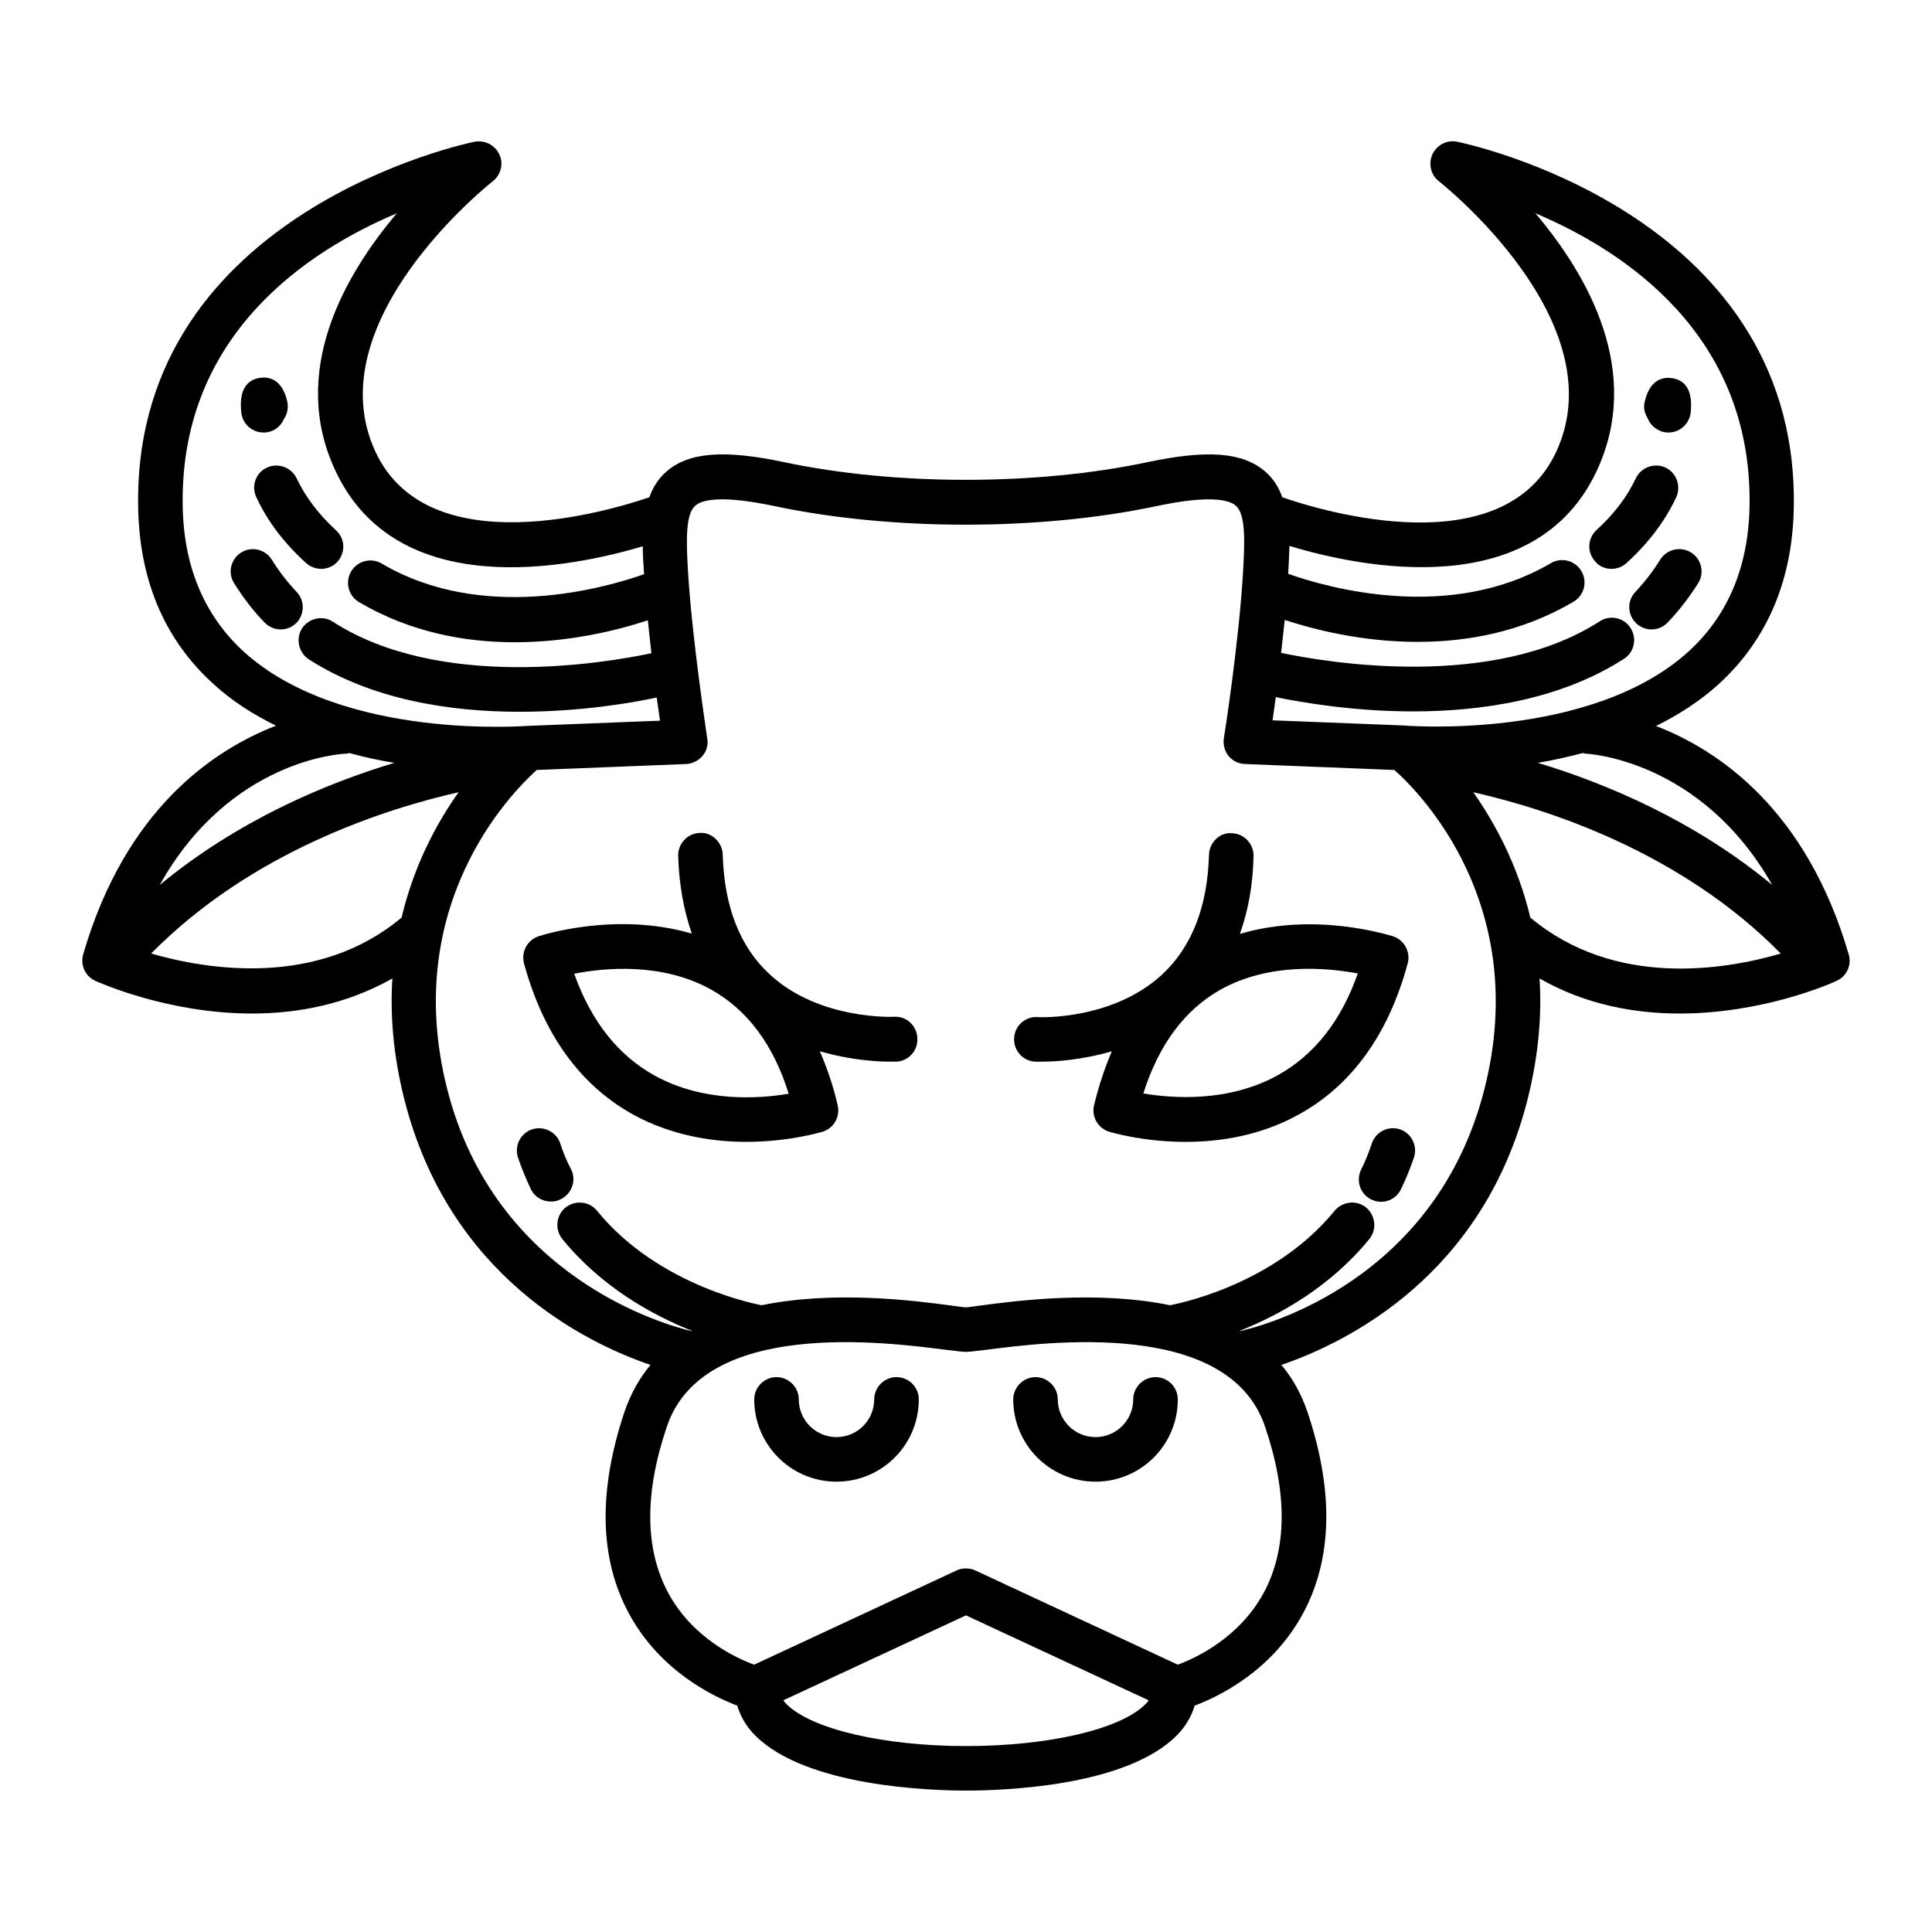 <?xml version="1.0" encoding="UTF-8"?>
<!-- Uploaded to: SVG Repo, www.svgrepo.com, Generator: SVG Repo Mixer Tools -->
<svg fill="#000000" width="800px" height="800px" version="1.1" viewBox="144 144 512 512" xmlns="http://www.w3.org/2000/svg">
 <g>
  <path d="m633.95 397.01c-11.18-38.496-34.559-54.238-51.09-60.613 5.902-2.914 11.57-6.535 16.531-11.02 13.145-11.965 19.918-28.184 19.996-48.02 0.551-77.543-88.402-95.648-89.266-95.805-2.676-0.551-5.352 0.867-6.535 3.387-1.102 2.519-0.395 5.434 1.73 7.086 0.473 0.395 47.152 37.156 31.094 71.715-14.012 30.07-61.715 15.824-72.578 12.043-0.945-2.598-2.363-4.961-4.566-6.848-5.984-5.117-15.273-5.824-31.25-2.441-29.363 6.219-66.754 6.219-96.117 0-15.98-3.387-25.348-2.676-31.25 2.441-2.203 1.891-3.621 4.25-4.566 6.848-10.863 3.699-58.566 17.949-72.578-12.043-16.059-34.559 30.621-71.32 31.094-71.715 2.125-1.652 2.914-4.644 1.73-7.086-1.102-2.441-3.777-3.856-6.535-3.387-0.789 0.156-89.742 18.262-89.191 95.723 0.078 19.918 6.769 36.055 19.996 48.02 4.961 4.566 10.629 8.109 16.531 11.02-16.609 6.453-39.91 22.121-51.09 60.613-0.789 2.832 0.551 5.824 3.227 7.008 1.258 0.551 19.363 8.66 41.562 8.66 11.887 0 24.875-2.363 37.156-9.289-0.629 9.684 0.234 20.387 3.148 31.961 11.809 46.84 47.941 64.551 65.258 70.453-2.914 3.465-5.273 7.637-6.926 12.516-7.008 21.02-6.613 38.965 1.258 53.449 8.188 15.113 22.199 21.883 28.652 24.324 0.867 2.832 2.363 5.512 4.723 7.871 13.461 13.539 46.207 14.641 55.891 14.641 9.684 0 42.43-1.023 55.891-14.641 2.363-2.363 3.856-5.039 4.723-7.871 6.453-2.441 20.387-9.133 28.652-24.324 7.871-14.484 8.266-32.512 1.258-53.449-1.652-4.879-4.016-9.055-6.926-12.516 17.398-5.984 53.449-23.617 65.258-70.453 2.914-11.652 3.777-22.277 3.148-31.961 12.281 7.008 25.27 9.289 37.156 9.289 22.199 0 40.305-8.031 41.562-8.66 2.688-1.18 4.027-4.172 3.238-6.926zm-69.902-53.293c0.395 0 30.621 1.34 49.594 34.793-20.781-17.16-44.082-26.922-62.109-32.355 3.938-0.629 7.949-1.574 11.965-2.598 0.156 0 0.316 0.16 0.551 0.16zm3.148-75.023c12.203-26.293-2.441-51.797-16.297-68.172 23.695 9.996 57.07 32.117 56.758 76.672-0.078 16.453-5.512 29.676-16.059 39.359-26.137 23.852-75.57 19.758-75.965 19.68h-0.234l-34.164-1.34c0.234-1.73 0.551-3.856 0.867-6.141 7.008 1.418 20.547 3.777 36.367 3.777 18.105 0 39.047-3.07 55.891-13.934 2.754-1.73 3.543-5.434 1.73-8.188-1.73-2.754-5.434-3.543-8.188-1.73-28.34 18.262-72.027 10.941-84.387 8.344 0.316-2.832 0.629-5.746 0.945-8.738 7.637 2.519 20.469 5.824 35.266 5.824 13.066 0 27.629-2.598 41.25-10.629 2.832-1.652 3.777-5.273 2.125-8.109-1.652-2.832-5.273-3.777-8.109-2.125-26.766 15.742-59.117 6.535-69.59 2.832v-0.395c0.156-2.281 0.234-4.644 0.316-7.008 18.973 5.762 65.105 15.211 81.477-19.98zm-374.79 8.504c-0.316-44.633 33.062-66.676 56.758-76.672-13.855 16.375-28.574 41.957-16.297 68.172 16.375 35.188 62.426 25.742 81.477 20.074 0 2.363 0.156 4.723 0.316 7.008v0.395c-10.469 3.699-42.824 12.91-69.512-2.832-2.832-1.652-6.453-0.707-8.109 2.125-1.652 2.832-0.707 6.453 2.125 8.109 13.617 8.031 28.184 10.629 41.25 10.629 14.801 0 27.711-3.305 35.266-5.824 0.316 2.914 0.629 5.902 0.945 8.738-12.359 2.598-55.969 9.996-84.387-8.344-2.754-1.812-6.375-0.945-8.188 1.73-1.73 2.754-0.945 6.375 1.73 8.188 16.926 10.863 37.785 13.934 55.891 13.934 15.824 0 29.441-2.281 36.367-3.777 0.316 2.281 0.629 4.41 0.867 6.141l-34.164 1.34h-0.234c-0.473 0-49.75 4.172-75.965-19.68-10.629-9.777-16.059-23-16.137-39.453zm43.531 66.52c0.234 0 0.395-0.078 0.629-0.156 4.016 1.102 8.031 1.969 11.965 2.598-18.105 5.434-41.406 15.191-62.188 32.355 18.578-33.223 48.176-34.797 49.594-34.797zm-51.875 52.977c26.609-27 61.953-38.336 81.477-42.746-5.824 8.188-11.809 19.285-15.113 33.219-22.203 18.582-51.328 13.859-66.363 9.527zm215.93 210.03c-21.805 0-40.934-4.488-47.547-11.098-0.395-0.395-0.629-0.707-0.867-1.023l48.414-22.516 48.414 22.516c-0.234 0.316-0.473 0.707-0.867 1.023-6.613 6.688-25.742 11.098-47.547 11.098zm78.953-40.699c-6.535 12.121-18.262 17.477-22.828 19.129l-53.609-24.953c-0.789-0.395-1.652-0.551-2.519-0.551-0.867 0-1.73 0.156-2.519 0.551l-53.609 24.953c-4.566-1.652-16.375-7.008-22.828-19.129-6.141-11.492-6.297-26.293-0.316-43.926 9.605-28.734 58.016-22.434 73.918-20.387 2.676 0.316 4.566 0.551 5.352 0.551 0.789 0 2.676-0.234 5.352-0.551 15.902-2.047 64.312-8.344 73.918 20.387 5.992 17.633 5.832 32.434-0.309 43.926zm58.492-133.59c-12.832 50.852-58.176 62.82-64.785 64.312 0 0-0.078 0-0.078-0.078 10.469-4.172 23.93-11.57 34.32-24.324 2.047-2.519 1.652-6.219-0.867-8.344-2.519-2.047-6.219-1.652-8.344 0.867-16.531 20.309-43.297 24.953-43.609 25.031-19.207-3.938-40.305-1.258-50.223 0.078-1.891 0.234-3.227 0.473-3.856 0.473-0.707 0-2.047-0.234-3.938-0.473-9.996-1.34-31.016-4.016-50.223-0.078-0.234-0.078-27.078-4.723-43.609-25.031-2.047-2.519-5.746-2.914-8.344-0.867-2.519 2.047-2.914 5.746-0.867 8.344 10.391 12.754 23.852 20.152 34.32 24.324 0 0-0.078 0-0.078 0.078-6.453-1.496-52.113-13.934-64.785-64.312-12.203-48.414 16.766-78.09 23.773-84.387l39.598-1.574c1.652-0.078 3.227-0.867 4.328-2.125 1.102-1.34 1.574-2.992 1.258-4.644 0-0.234-4.016-26.055-5.117-44.555-0.473-8.031-0.629-14.957 1.969-17.16 1.812-1.574 7.008-2.832 21.098 0.156 30.938 6.535 70.062 6.535 101 0 14.09-2.992 19.285-1.73 21.098-0.156 2.598 2.203 2.441 9.055 1.969 17.16-1.023 18.5-5.039 44.32-5.117 44.555-0.234 1.652 0.234 3.387 1.258 4.644 1.102 1.34 2.676 2.047 4.328 2.125l39.598 1.574c7.078 6.219 36.125 35.977 23.926 84.387zm12.121-45.262c-3.305-13.855-9.367-25.031-15.113-33.219 19.523 4.41 54.945 15.742 81.477 42.746-15.039 4.406-44.086 9.129-66.363-9.527z"/>
  <path d="m472.58 391.5c2.203-6.141 3.465-12.988 3.621-20.625 0.078-3.227-2.519-5.984-5.746-6.062-3.227-0.316-5.984 2.519-6.062 5.746-0.395 13.777-4.566 24.402-12.438 31.723-13.145 12.121-32.59 11.336-32.984 11.258-3.227-0.234-6.062 2.281-6.219 5.59-0.156 3.227 2.281 6.062 5.59 6.219h1.891c3.227 0 10.391-0.395 18.422-2.754-1.891 4.41-3.465 9.133-4.723 14.328-0.707 2.992 1.023 6.062 4.016 7.008 0.629 0.156 8.973 2.676 20.23 2.676 8.973 0 19.758-1.574 29.992-7.242 14.012-7.715 23.773-21.176 28.891-40.07 0.789-2.992-0.867-6.141-3.856-7.164-0.949-0.234-20.551-6.609-40.625-0.629zm9.996 37.473c-12.988 7.164-27.711 6.141-35.582 4.801 4.094-12.91 10.941-22.121 20.387-27.473 13.066-7.32 28.34-5.824 36.449-4.328-4.406 12.594-11.57 21.645-21.254 27z"/>
  <path d="m515.01 443.29c-3.07-1.023-6.453 0.629-7.477 3.777-0.789 2.363-1.73 4.723-2.832 6.926-1.418 2.914-0.234 6.453 2.676 7.871 0.867 0.395 1.73 0.629 2.598 0.629 2.203 0 4.25-1.18 5.273-3.305 1.34-2.676 2.441-5.512 3.465-8.422 1.02-3.066-0.633-6.453-3.703-7.477z"/>
  <path d="m450.22 508.95c-3.227 0-5.902 2.676-5.902 5.902 0 5.512-4.488 9.996-9.996 9.996-5.512 0-9.996-4.488-9.996-9.996 0-3.227-2.676-5.902-5.902-5.902-3.227 0-5.902 2.676-5.902 5.902 0 12.043 9.762 21.805 21.805 21.805s21.805-9.762 21.805-21.805c-0.008-3.305-2.684-5.902-5.91-5.902z"/>
  <path d="m571.06 294.75c1.418 0 2.832-0.473 4.016-1.574 5.824-5.273 10.234-11.18 13.145-17.398 1.34-2.992 0.078-6.453-2.832-7.871-2.992-1.34-6.453-0.078-7.871 2.832-2.281 4.879-5.746 9.445-10.391 13.699-2.441 2.203-2.598 5.902-0.395 8.344 1.098 1.34 2.676 1.969 4.328 1.969z"/>
  <path d="m585.7 258.62h0.473c3.07 0 5.59-2.363 5.902-5.434 0.156-2.203 0.629-8.109-4.961-8.973-2.125-0.316-5.824 0.078-7.242 6.219-0.395 1.574-0.078 2.992 0.707 4.25 0.715 2.047 2.68 3.699 5.121 3.938z"/>
  <path d="m583.97 292.31c-1.891 3.07-4.094 5.902-6.535 8.5-2.281 2.363-2.203 6.062 0.156 8.344 1.18 1.102 2.598 1.652 4.094 1.652 1.574 0 3.07-0.629 4.25-1.812 2.992-3.148 5.746-6.691 8.109-10.469 1.73-2.754 0.867-6.375-1.891-8.109-2.832-1.727-6.453-0.859-8.184 1.895z"/>
  <path d="m380.95 413.46c-0.156 0-19.836 0.945-32.984-11.258-7.871-7.242-12.043-17.949-12.438-31.723-0.078-3.227-2.914-5.984-6.062-5.746-3.227 0.078-5.824 2.832-5.746 6.062 0.234 7.637 1.496 14.484 3.621 20.625-20.074-5.902-39.676 0.395-40.621 0.707-2.992 1.023-4.644 4.094-3.856 7.164 5.117 18.812 14.879 32.273 28.891 40.07 10.234 5.59 21.02 7.242 29.992 7.242 11.258 0 19.602-2.519 20.23-2.676 2.992-0.945 4.723-3.938 4.016-7.008-1.18-5.195-2.832-9.918-4.723-14.328 8.109 2.363 15.191 2.754 18.422 2.754h1.891c3.227-0.156 5.746-2.992 5.512-6.219-0.086-3.309-2.918-5.906-6.144-5.668zm-63.449 15.586c-9.684-5.352-16.848-14.406-21.332-27 8.031-1.574 23.301-3.07 36.367 4.25 9.523 5.352 16.453 14.562 20.469 27.551-7.793 1.34-22.516 2.363-35.504-4.801z"/>
  <path d="m292.46 447c-1.023-3.07-4.41-4.723-7.477-3.699-3.07 1.023-4.723 4.41-3.699 7.477 0.945 2.832 2.125 5.668 3.387 8.344 1.023 2.125 3.148 3.305 5.352 3.305 0.867 0 1.73-0.156 2.598-0.629 2.914-1.418 4.172-4.961 2.754-7.871-1.18-2.203-2.125-4.488-2.914-6.926z"/>
  <path d="m381.58 508.95c-3.227 0-5.902 2.676-5.902 5.902 0 5.512-4.488 9.996-9.996 9.996-5.512 0-9.996-4.488-9.996-9.996 0-3.227-2.676-5.902-5.902-5.902s-5.902 2.676-5.902 5.902c0 12.043 9.762 21.805 21.805 21.805 12.043 0 21.805-9.762 21.805-21.805-0.008-3.305-2.684-5.902-5.91-5.902z"/>
  <path d="m214.77 267.91c-2.992 1.34-4.25 4.879-2.832 7.871 2.914 6.297 7.32 12.121 13.145 17.398 1.102 1.023 2.598 1.574 4.016 1.574 1.574 0 3.227-0.629 4.328-1.891 2.203-2.441 2.047-6.141-0.395-8.344-4.644-4.25-8.109-8.895-10.391-13.699-1.414-2.988-4.957-4.25-7.871-2.91z"/>
  <path d="m213.82 258.62h0.473c2.203-0.156 4.094-1.574 4.879-3.465 0.945-1.34 1.34-3.07 0.945-4.801-1.418-6.141-5.117-6.535-7.242-6.219-5.59 0.867-5.117 6.769-4.961 8.973 0.238 3.148 2.836 5.512 5.906 5.512z"/>
  <path d="m222.56 300.81c-2.441-2.598-4.644-5.434-6.535-8.5-1.73-2.754-5.352-3.621-8.109-1.891-2.754 1.73-3.621 5.352-1.891 8.109 2.363 3.777 5.039 7.32 8.109 10.469 1.18 1.18 2.676 1.812 4.25 1.812 1.496 0 2.914-0.551 4.094-1.652 2.285-2.289 2.367-5.988 0.082-8.348z"/>
 </g>
</svg>